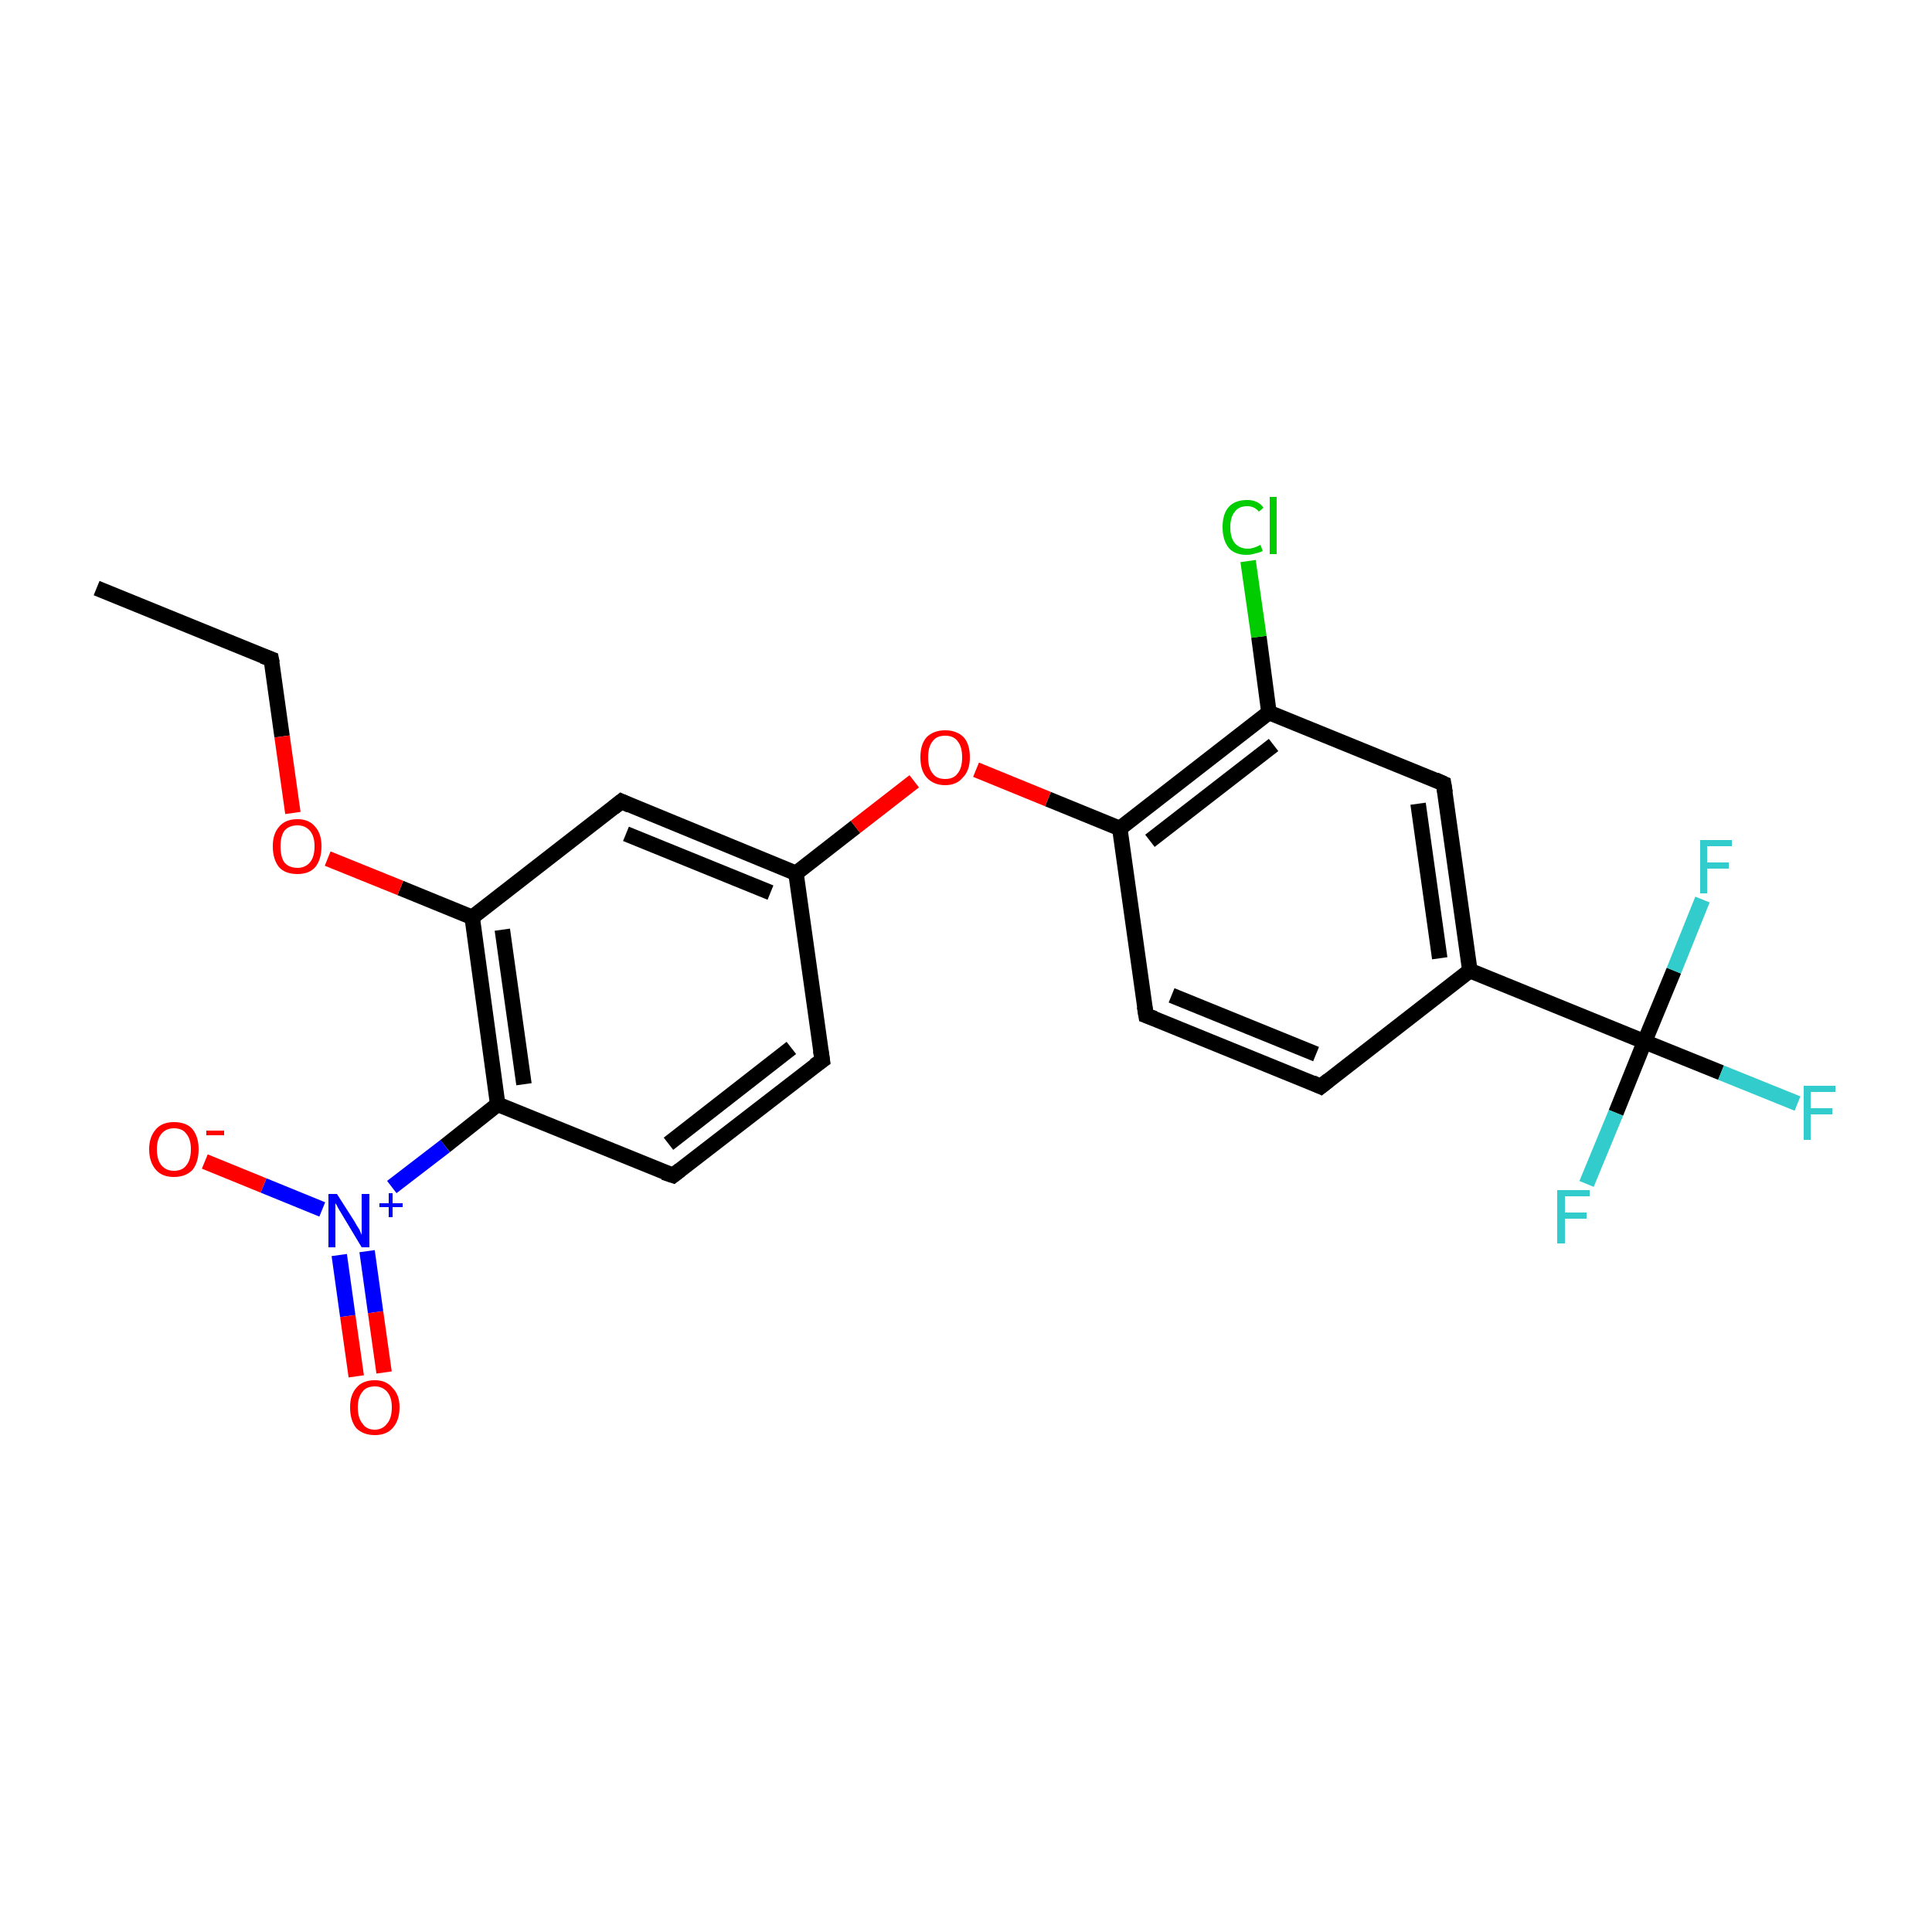 <?xml version='1.0' encoding='iso-8859-1'?>
<svg version='1.1' baseProfile='full'
              xmlns='http://www.w3.org/2000/svg'
                      xmlns:rdkit='http://www.rdkit.org/xml'
                      xmlns:xlink='http://www.w3.org/1999/xlink'
                  xml:space='preserve'
width='250px' height='250px' viewBox='0 0 250 250'>
<!-- END OF HEADER -->
<rect style='opacity:1.0;fill:#FFFFFF;stroke:none' width='250.0' height='250.0' x='0.0' y='0.0'> </rect>
<path class='bond-0 atom-0 atom-1' d='M 12.5,76.1 L 35.1,85.3' style='fill:none;fill-rule:evenodd;stroke:#000000;stroke-width:2.0px;stroke-linecap:butt;stroke-linejoin:miter;stroke-opacity:1' />
<path class='bond-1 atom-1 atom-22' d='M 35.1,85.3 L 36.5,95.3' style='fill:none;fill-rule:evenodd;stroke:#000000;stroke-width:2.0px;stroke-linecap:butt;stroke-linejoin:miter;stroke-opacity:1' />
<path class='bond-1 atom-1 atom-22' d='M 36.5,95.3 L 37.9,105.2' style='fill:none;fill-rule:evenodd;stroke:#FF0000;stroke-width:2.0px;stroke-linecap:butt;stroke-linejoin:miter;stroke-opacity:1' />
<path class='bond-2 atom-2 atom-5' d='M 170.9,140.6 L 148.3,131.4' style='fill:none;fill-rule:evenodd;stroke:#000000;stroke-width:2.0px;stroke-linecap:butt;stroke-linejoin:miter;stroke-opacity:1' />
<path class='bond-2 atom-2 atom-5' d='M 170.3,136.4 L 151.6,128.8' style='fill:none;fill-rule:evenodd;stroke:#000000;stroke-width:2.0px;stroke-linecap:butt;stroke-linejoin:miter;stroke-opacity:1' />
<path class='bond-3 atom-2 atom-8' d='M 170.9,140.6 L 190.2,125.6' style='fill:none;fill-rule:evenodd;stroke:#000000;stroke-width:2.0px;stroke-linecap:butt;stroke-linejoin:miter;stroke-opacity:1' />
<path class='bond-4 atom-3 atom-4' d='M 106.4,137.2 L 87.1,152.1' style='fill:none;fill-rule:evenodd;stroke:#000000;stroke-width:2.0px;stroke-linecap:butt;stroke-linejoin:miter;stroke-opacity:1' />
<path class='bond-4 atom-3 atom-4' d='M 102.4,135.6 L 86.5,148.0' style='fill:none;fill-rule:evenodd;stroke:#000000;stroke-width:2.0px;stroke-linecap:butt;stroke-linejoin:miter;stroke-opacity:1' />
<path class='bond-5 atom-3 atom-9' d='M 106.4,137.2 L 103.0,113.0' style='fill:none;fill-rule:evenodd;stroke:#000000;stroke-width:2.0px;stroke-linecap:butt;stroke-linejoin:miter;stroke-opacity:1' />
<path class='bond-6 atom-4 atom-11' d='M 87.1,152.1 L 64.4,142.9' style='fill:none;fill-rule:evenodd;stroke:#000000;stroke-width:2.0px;stroke-linecap:butt;stroke-linejoin:miter;stroke-opacity:1' />
<path class='bond-7 atom-5 atom-12' d='M 148.3,131.4 L 144.9,107.2' style='fill:none;fill-rule:evenodd;stroke:#000000;stroke-width:2.0px;stroke-linecap:butt;stroke-linejoin:miter;stroke-opacity:1' />
<path class='bond-8 atom-6 atom-8' d='M 186.8,101.4 L 190.2,125.6' style='fill:none;fill-rule:evenodd;stroke:#000000;stroke-width:2.0px;stroke-linecap:butt;stroke-linejoin:miter;stroke-opacity:1' />
<path class='bond-8 atom-6 atom-8' d='M 183.5,104.0 L 186.3,124.0' style='fill:none;fill-rule:evenodd;stroke:#000000;stroke-width:2.0px;stroke-linecap:butt;stroke-linejoin:miter;stroke-opacity:1' />
<path class='bond-9 atom-6 atom-10' d='M 186.8,101.4 L 164.2,92.2' style='fill:none;fill-rule:evenodd;stroke:#000000;stroke-width:2.0px;stroke-linecap:butt;stroke-linejoin:miter;stroke-opacity:1' />
<path class='bond-10 atom-7 atom-9' d='M 80.4,103.7 L 103.0,113.0' style='fill:none;fill-rule:evenodd;stroke:#000000;stroke-width:2.0px;stroke-linecap:butt;stroke-linejoin:miter;stroke-opacity:1' />
<path class='bond-10 atom-7 atom-9' d='M 81.0,107.9 L 99.7,115.5' style='fill:none;fill-rule:evenodd;stroke:#000000;stroke-width:2.0px;stroke-linecap:butt;stroke-linejoin:miter;stroke-opacity:1' />
<path class='bond-11 atom-7 atom-13' d='M 80.4,103.7 L 61.1,118.7' style='fill:none;fill-rule:evenodd;stroke:#000000;stroke-width:2.0px;stroke-linecap:butt;stroke-linejoin:miter;stroke-opacity:1' />
<path class='bond-12 atom-8 atom-14' d='M 190.2,125.6 L 212.8,134.8' style='fill:none;fill-rule:evenodd;stroke:#000000;stroke-width:2.0px;stroke-linecap:butt;stroke-linejoin:miter;stroke-opacity:1' />
<path class='bond-13 atom-9 atom-23' d='M 103.0,113.0 L 110.7,107.0' style='fill:none;fill-rule:evenodd;stroke:#000000;stroke-width:2.0px;stroke-linecap:butt;stroke-linejoin:miter;stroke-opacity:1' />
<path class='bond-13 atom-9 atom-23' d='M 110.7,107.0 L 118.3,101.1' style='fill:none;fill-rule:evenodd;stroke:#FF0000;stroke-width:2.0px;stroke-linecap:butt;stroke-linejoin:miter;stroke-opacity:1' />
<path class='bond-14 atom-10 atom-12' d='M 164.2,92.2 L 144.9,107.2' style='fill:none;fill-rule:evenodd;stroke:#000000;stroke-width:2.0px;stroke-linecap:butt;stroke-linejoin:miter;stroke-opacity:1' />
<path class='bond-14 atom-10 atom-12' d='M 164.8,96.4 L 148.8,108.8' style='fill:none;fill-rule:evenodd;stroke:#000000;stroke-width:2.0px;stroke-linecap:butt;stroke-linejoin:miter;stroke-opacity:1' />
<path class='bond-15 atom-10 atom-15' d='M 164.2,92.2 L 162.9,82.4' style='fill:none;fill-rule:evenodd;stroke:#000000;stroke-width:2.0px;stroke-linecap:butt;stroke-linejoin:miter;stroke-opacity:1' />
<path class='bond-15 atom-10 atom-15' d='M 162.9,82.4 L 161.5,72.6' style='fill:none;fill-rule:evenodd;stroke:#00CC00;stroke-width:2.0px;stroke-linecap:butt;stroke-linejoin:miter;stroke-opacity:1' />
<path class='bond-16 atom-11 atom-13' d='M 64.4,142.9 L 61.1,118.7' style='fill:none;fill-rule:evenodd;stroke:#000000;stroke-width:2.0px;stroke-linecap:butt;stroke-linejoin:miter;stroke-opacity:1' />
<path class='bond-16 atom-11 atom-13' d='M 67.8,140.3 L 65.0,120.3' style='fill:none;fill-rule:evenodd;stroke:#000000;stroke-width:2.0px;stroke-linecap:butt;stroke-linejoin:miter;stroke-opacity:1' />
<path class='bond-17 atom-11 atom-19' d='M 64.4,142.9 L 57.6,148.3' style='fill:none;fill-rule:evenodd;stroke:#000000;stroke-width:2.0px;stroke-linecap:butt;stroke-linejoin:miter;stroke-opacity:1' />
<path class='bond-17 atom-11 atom-19' d='M 57.6,148.3 L 50.7,153.6' style='fill:none;fill-rule:evenodd;stroke:#0000FF;stroke-width:2.0px;stroke-linecap:butt;stroke-linejoin:miter;stroke-opacity:1' />
<path class='bond-18 atom-12 atom-23' d='M 144.9,107.2 L 135.6,103.4' style='fill:none;fill-rule:evenodd;stroke:#000000;stroke-width:2.0px;stroke-linecap:butt;stroke-linejoin:miter;stroke-opacity:1' />
<path class='bond-18 atom-12 atom-23' d='M 135.6,103.4 L 126.3,99.6' style='fill:none;fill-rule:evenodd;stroke:#FF0000;stroke-width:2.0px;stroke-linecap:butt;stroke-linejoin:miter;stroke-opacity:1' />
<path class='bond-19 atom-13 atom-22' d='M 61.1,118.7 L 51.8,114.9' style='fill:none;fill-rule:evenodd;stroke:#000000;stroke-width:2.0px;stroke-linecap:butt;stroke-linejoin:miter;stroke-opacity:1' />
<path class='bond-19 atom-13 atom-22' d='M 51.8,114.9 L 42.4,111.1' style='fill:none;fill-rule:evenodd;stroke:#FF0000;stroke-width:2.0px;stroke-linecap:butt;stroke-linejoin:miter;stroke-opacity:1' />
<path class='bond-20 atom-14 atom-16' d='M 212.8,134.8 L 222.7,138.8' style='fill:none;fill-rule:evenodd;stroke:#000000;stroke-width:2.0px;stroke-linecap:butt;stroke-linejoin:miter;stroke-opacity:1' />
<path class='bond-20 atom-14 atom-16' d='M 222.7,138.8 L 232.6,142.8' style='fill:none;fill-rule:evenodd;stroke:#33CCCC;stroke-width:2.0px;stroke-linecap:butt;stroke-linejoin:miter;stroke-opacity:1' />
<path class='bond-21 atom-14 atom-17' d='M 212.8,134.8 L 209.1,144.0' style='fill:none;fill-rule:evenodd;stroke:#000000;stroke-width:2.0px;stroke-linecap:butt;stroke-linejoin:miter;stroke-opacity:1' />
<path class='bond-21 atom-14 atom-17' d='M 209.1,144.0 L 205.3,153.2' style='fill:none;fill-rule:evenodd;stroke:#33CCCC;stroke-width:2.0px;stroke-linecap:butt;stroke-linejoin:miter;stroke-opacity:1' />
<path class='bond-22 atom-14 atom-18' d='M 212.8,134.8 L 216.6,125.6' style='fill:none;fill-rule:evenodd;stroke:#000000;stroke-width:2.0px;stroke-linecap:butt;stroke-linejoin:miter;stroke-opacity:1' />
<path class='bond-22 atom-14 atom-18' d='M 216.6,125.6 L 220.3,116.4' style='fill:none;fill-rule:evenodd;stroke:#33CCCC;stroke-width:2.0px;stroke-linecap:butt;stroke-linejoin:miter;stroke-opacity:1' />
<path class='bond-23 atom-19 atom-20' d='M 41.7,156.5 L 34.1,153.4' style='fill:none;fill-rule:evenodd;stroke:#0000FF;stroke-width:2.0px;stroke-linecap:butt;stroke-linejoin:miter;stroke-opacity:1' />
<path class='bond-23 atom-19 atom-20' d='M 34.1,153.4 L 26.5,150.3' style='fill:none;fill-rule:evenodd;stroke:#FF0000;stroke-width:2.0px;stroke-linecap:butt;stroke-linejoin:miter;stroke-opacity:1' />
<path class='bond-24 atom-19 atom-21' d='M 43.9,162.4 L 45.0,170.3' style='fill:none;fill-rule:evenodd;stroke:#0000FF;stroke-width:2.0px;stroke-linecap:butt;stroke-linejoin:miter;stroke-opacity:1' />
<path class='bond-24 atom-19 atom-21' d='M 45.0,170.3 L 46.1,178.1' style='fill:none;fill-rule:evenodd;stroke:#FF0000;stroke-width:2.0px;stroke-linecap:butt;stroke-linejoin:miter;stroke-opacity:1' />
<path class='bond-24 atom-19 atom-21' d='M 47.5,161.9 L 48.6,169.8' style='fill:none;fill-rule:evenodd;stroke:#0000FF;stroke-width:2.0px;stroke-linecap:butt;stroke-linejoin:miter;stroke-opacity:1' />
<path class='bond-24 atom-19 atom-21' d='M 48.6,169.8 L 49.7,177.6' style='fill:none;fill-rule:evenodd;stroke:#FF0000;stroke-width:2.0px;stroke-linecap:butt;stroke-linejoin:miter;stroke-opacity:1' />
<path d='M 34.0,84.9 L 35.1,85.3 L 35.2,85.8' style='fill:none;stroke:#000000;stroke-width:2.0px;stroke-linecap:butt;stroke-linejoin:miter;stroke-opacity:1;' />
<path d='M 169.8,140.1 L 170.9,140.6 L 171.9,139.8' style='fill:none;stroke:#000000;stroke-width:2.0px;stroke-linecap:butt;stroke-linejoin:miter;stroke-opacity:1;' />
<path d='M 105.4,137.9 L 106.4,137.2 L 106.2,135.9' style='fill:none;stroke:#000000;stroke-width:2.0px;stroke-linecap:butt;stroke-linejoin:miter;stroke-opacity:1;' />
<path d='M 88.0,151.4 L 87.1,152.1 L 85.9,151.7' style='fill:none;stroke:#000000;stroke-width:2.0px;stroke-linecap:butt;stroke-linejoin:miter;stroke-opacity:1;' />
<path d='M 149.4,131.8 L 148.3,131.4 L 148.1,130.2' style='fill:none;stroke:#000000;stroke-width:2.0px;stroke-linecap:butt;stroke-linejoin:miter;stroke-opacity:1;' />
<path d='M 187.0,102.6 L 186.8,101.4 L 185.7,100.9' style='fill:none;stroke:#000000;stroke-width:2.0px;stroke-linecap:butt;stroke-linejoin:miter;stroke-opacity:1;' />
<path d='M 81.5,104.2 L 80.4,103.7 L 79.4,104.5' style='fill:none;stroke:#000000;stroke-width:2.0px;stroke-linecap:butt;stroke-linejoin:miter;stroke-opacity:1;' />
<path class='atom-15' d='M 158.2 68.2
Q 158.2 66.5, 159.0 65.6
Q 159.8 64.7, 161.4 64.7
Q 162.8 64.7, 163.5 65.7
L 162.9 66.2
Q 162.3 65.5, 161.4 65.5
Q 160.3 65.5, 159.8 66.2
Q 159.2 66.9, 159.2 68.2
Q 159.2 69.6, 159.8 70.3
Q 160.4 71.0, 161.5 71.0
Q 162.2 71.0, 163.1 70.5
L 163.4 71.3
Q 163.0 71.5, 162.5 71.6
Q 161.9 71.8, 161.3 71.8
Q 159.8 71.8, 159.0 70.9
Q 158.2 69.9, 158.2 68.2
' fill='#00CC00'/>
<path class='atom-15' d='M 164.3 64.3
L 165.2 64.3
L 165.2 71.7
L 164.3 71.7
L 164.3 64.3
' fill='#00CC00'/>
<path class='atom-16' d='M 233.4 140.5
L 237.5 140.5
L 237.5 141.3
L 234.3 141.3
L 234.3 143.4
L 237.1 143.4
L 237.1 144.2
L 234.3 144.2
L 234.3 147.5
L 233.4 147.5
L 233.4 140.5
' fill='#33CCCC'/>
<path class='atom-17' d='M 201.5 154.0
L 205.7 154.0
L 205.7 154.8
L 202.5 154.8
L 202.5 156.9
L 205.3 156.9
L 205.3 157.7
L 202.5 157.7
L 202.5 160.9
L 201.5 160.9
L 201.5 154.0
' fill='#33CCCC'/>
<path class='atom-18' d='M 220.0 108.7
L 224.1 108.7
L 224.1 109.5
L 220.9 109.5
L 220.9 111.6
L 223.7 111.6
L 223.7 112.4
L 220.9 112.4
L 220.9 115.6
L 220.0 115.6
L 220.0 108.7
' fill='#33CCCC'/>
<path class='atom-19' d='M 43.6 154.5
L 45.9 158.1
Q 46.1 158.5, 46.5 159.1
Q 46.8 159.8, 46.8 159.8
L 46.8 154.5
L 47.8 154.5
L 47.8 161.4
L 46.8 161.4
L 44.4 157.4
Q 44.1 156.9, 43.8 156.4
Q 43.5 155.8, 43.4 155.7
L 43.4 161.4
L 42.5 161.4
L 42.5 154.5
L 43.6 154.5
' fill='#0000FF'/>
<path class='atom-19' d='M 49.1 155.7
L 50.3 155.7
L 50.3 154.4
L 50.8 154.4
L 50.8 155.7
L 52.1 155.7
L 52.1 156.2
L 50.8 156.2
L 50.8 157.5
L 50.3 157.5
L 50.3 156.2
L 49.1 156.2
L 49.1 155.7
' fill='#0000FF'/>
<path class='atom-20' d='M 19.3 148.7
Q 19.3 147.1, 20.2 146.1
Q 21.0 145.2, 22.5 145.2
Q 24.1 145.2, 24.9 146.1
Q 25.7 147.1, 25.7 148.7
Q 25.7 150.4, 24.9 151.4
Q 24.0 152.3, 22.5 152.3
Q 21.0 152.3, 20.2 151.4
Q 19.3 150.4, 19.3 148.7
M 22.5 151.5
Q 23.6 151.5, 24.1 150.8
Q 24.7 150.1, 24.7 148.7
Q 24.7 147.4, 24.1 146.7
Q 23.6 146.0, 22.5 146.0
Q 21.5 146.0, 20.9 146.7
Q 20.3 147.4, 20.3 148.7
Q 20.3 150.1, 20.9 150.8
Q 21.5 151.5, 22.5 151.5
' fill='#FF0000'/>
<path class='atom-20' d='M 26.7 146.3
L 29.0 146.3
L 29.0 146.9
L 26.7 146.9
L 26.7 146.3
' fill='#FF0000'/>
<path class='atom-21' d='M 45.3 182.1
Q 45.3 180.5, 46.1 179.6
Q 46.9 178.6, 48.5 178.6
Q 50.0 178.6, 50.8 179.6
Q 51.7 180.5, 51.7 182.1
Q 51.7 183.8, 50.8 184.8
Q 50.0 185.7, 48.5 185.7
Q 47.0 185.7, 46.1 184.8
Q 45.3 183.8, 45.3 182.1
M 48.5 185.0
Q 49.5 185.0, 50.1 184.2
Q 50.7 183.5, 50.7 182.1
Q 50.7 180.8, 50.1 180.1
Q 49.5 179.4, 48.5 179.4
Q 47.4 179.4, 46.9 180.1
Q 46.3 180.8, 46.3 182.1
Q 46.3 183.5, 46.9 184.2
Q 47.4 185.0, 48.5 185.0
' fill='#FF0000'/>
<path class='atom-22' d='M 35.3 109.5
Q 35.3 107.9, 36.1 107.0
Q 36.9 106.0, 38.5 106.0
Q 40.0 106.0, 40.8 107.0
Q 41.6 107.9, 41.6 109.5
Q 41.6 111.2, 40.8 112.2
Q 40.0 113.1, 38.5 113.1
Q 36.9 113.1, 36.1 112.2
Q 35.3 111.2, 35.3 109.5
M 38.5 112.3
Q 39.5 112.3, 40.1 111.6
Q 40.7 110.9, 40.7 109.5
Q 40.7 108.2, 40.1 107.5
Q 39.5 106.8, 38.5 106.8
Q 37.4 106.8, 36.8 107.5
Q 36.3 108.2, 36.3 109.5
Q 36.3 110.9, 36.8 111.6
Q 37.4 112.3, 38.5 112.3
' fill='#FF0000'/>
<path class='atom-23' d='M 119.1 98.0
Q 119.1 96.3, 119.9 95.4
Q 120.8 94.5, 122.3 94.5
Q 123.8 94.5, 124.7 95.4
Q 125.5 96.3, 125.5 98.0
Q 125.5 99.7, 124.6 100.6
Q 123.8 101.6, 122.3 101.6
Q 120.8 101.6, 119.9 100.6
Q 119.1 99.7, 119.1 98.0
M 122.3 100.8
Q 123.4 100.8, 123.9 100.1
Q 124.5 99.4, 124.5 98.0
Q 124.5 96.6, 123.9 95.9
Q 123.4 95.2, 122.3 95.2
Q 121.2 95.2, 120.7 95.9
Q 120.1 96.6, 120.1 98.0
Q 120.1 99.4, 120.7 100.1
Q 121.2 100.8, 122.3 100.8
' fill='#FF0000'/>
</svg>
